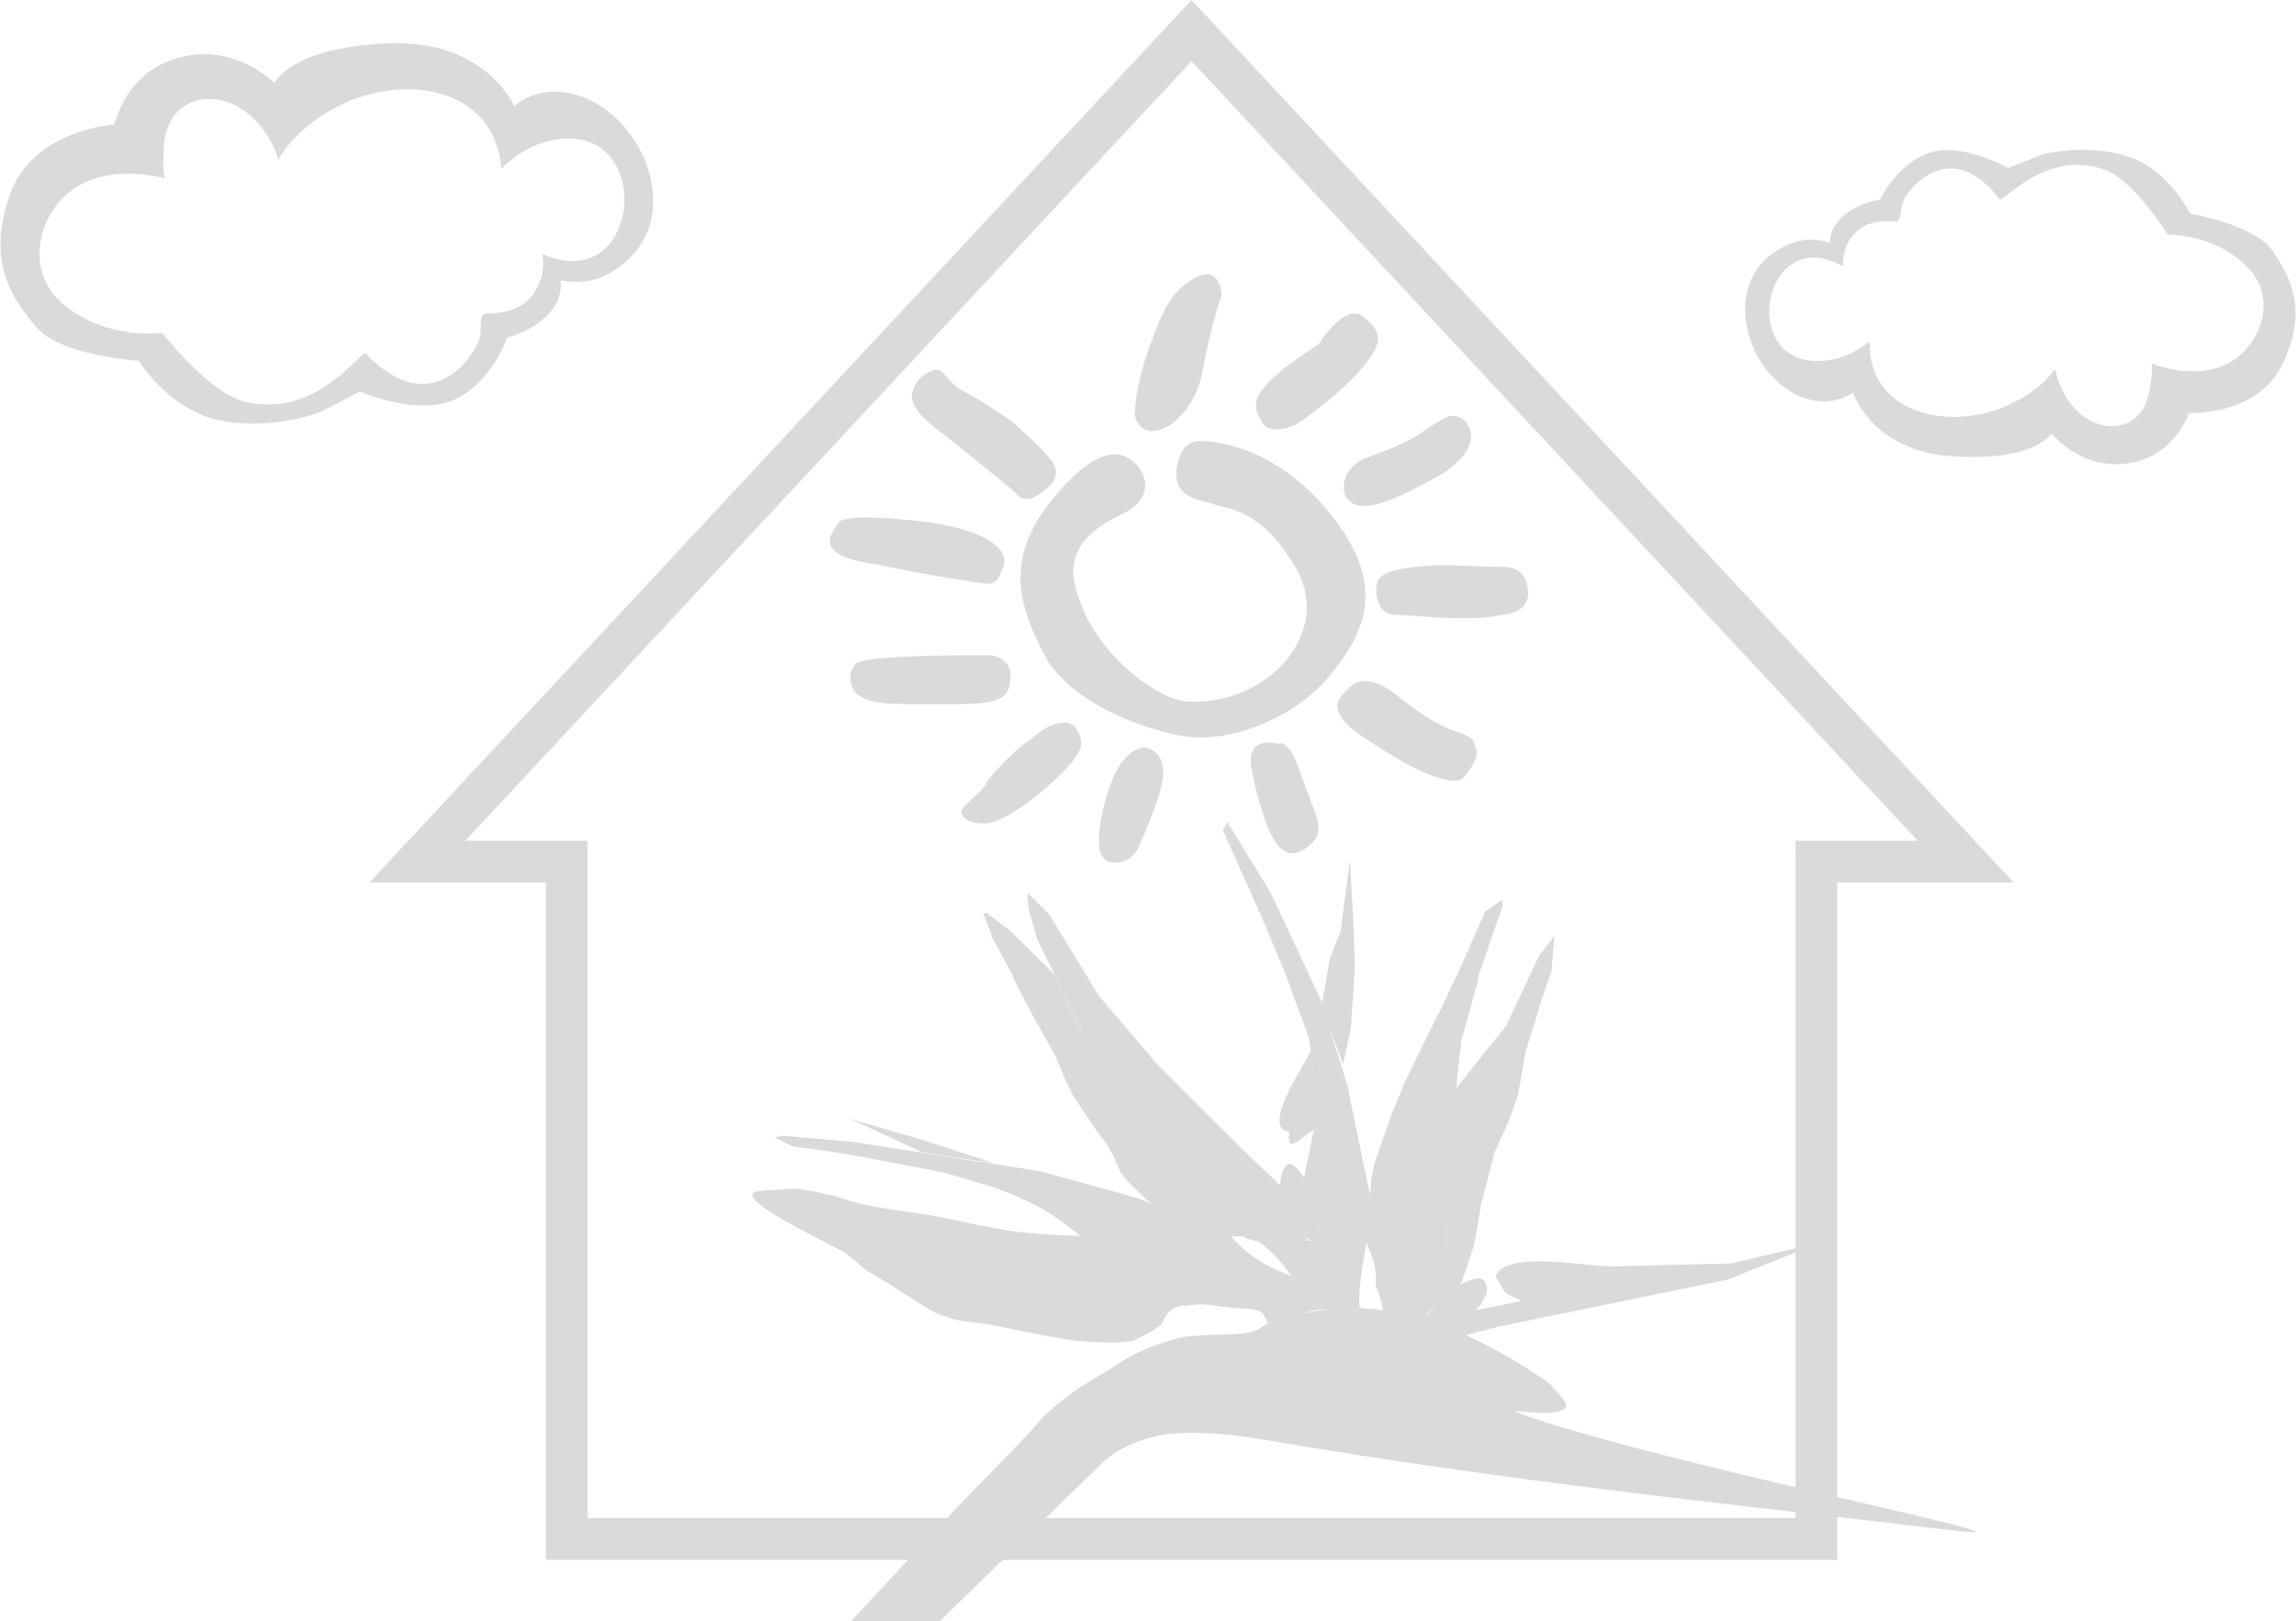 <?xml version="1.0" encoding="UTF-8"?>
<!DOCTYPE svg PUBLIC "-//W3C//DTD SVG 1.1//EN" "http://www.w3.org/Graphics/SVG/1.1/DTD/svg11.dtd">
<!-- Creator: CorelDRAW 2017 -->
<svg xmlns="http://www.w3.org/2000/svg" xml:space="preserve" width="1113px" height="786px" version="1.1" style="shape-rendering:geometricPrecision; text-rendering:geometricPrecision; image-rendering:optimizeQuality; fill-rule:evenodd; clip-rule:evenodd"
viewBox="0 0 668.48 472.28"
 xmlns:xlink="http://www.w3.org/1999/xlink">
 <defs>
  <style type="text/css">
   <![CDATA[
    .fil1 {fill:#D9DADA}
    .fil0 {fill:#D9DADA;fill-rule:nonzero}
   ]]>
  </style>
 </defs>
 <g id="Ebene_x0020_1">
  <g id="_2237882162048">
   <g>
    <path class="fil0" d="M522.85 448.26l0 -197.3 12.14 0 0 197.3 -6.07 6.07 -6.07 -6.07zm12.14 0l0 6.07 -6.07 0 6.07 -6.07zm-370.07 -6.07l364 0 0 12.14 -364 0 -6.08 -6.07 6.08 -6.07zm0 12.14l-6.08 0 0 -6.07 6.08 6.07zm6.07 -203.37l0 197.3 -12.15 0 0 -197.3 6.08 -6.07 6.07 6.07zm-6.07 -6.07l6.07 0 0 6.07 -6.07 -6.07zm-43.5 0l43.5 0 0 12.14 -43.5 0 -4.44 -10.21 4.44 -1.93zm0 12.14l-13.95 0 9.51 -10.21 4.44 10.21zm229.94 -243.98l-225.49 242.05 -8.89 -8.28 225.5 -242.05 8.88 0 0 8.28zm-8.88 -8.28l4.44 -4.77 4.44 4.77 -8.88 0zm225.49 250.33l-225.49 -242.05 8.88 -8.28 225.49 242.05 -4.44 10.21 -4.44 -1.93zm8.88 -8.28l9.52 10.21 -13.96 0 4.44 -10.21zm-47.93 -1.93l43.49 0 0 12.14 -43.49 0 -6.07 -6.07 6.07 -6.07zm-6.07 6.07l0 -6.07 6.07 0 -6.07 6.07z"/>
   </g>
   <path class="fil1" d="M383.93 100.27c0,0 7.73,-12.47 13.04,-8.02 5.3,4.44 6.22,6.94 -0.23,14.8 -6.44,7.85 -19.17,16.53 -19.17,16.53 0,0 -7.77,3.93 -10.25,-0.77 -2.49,-4.7 -5.11,-8.54 16.61,-22.54zm44.27 25.58c1.38,6.03 -7.45,11.67 -7.45,11.67 0,0 -11.01,6.67 -18.95,9.08 -7.95,2.42 -10.56,-1.42 -10.55,-4.5 0.02,-3.08 1.56,-6.61 6.57,-8.72 3.08,-1.28 7.21,-2.43 12.68,-5.3 2.86,-1.5 5.62,-3.73 9.78,-6.13 3.46,-2 7.01,-0.08 7.92,3.9zm9.61 53.17c0,0 8,-0.3 7.08,-7.35 -0.92,-7.04 -6.06,-6.62 -9.79,-6.59 -3.73,0.02 -13.17,-0.73 -19.5,-0.28 -6.34,0.45 -13.6,1.48 -14.59,4.75 -0.99,3.28 0.38,9.57 5.03,9.52 4.64,-0.06 21.67,2.32 31.77,-0.05zm-11.49 47.24c0,0 4.54,-5.08 3.52,-7.81 -1.02,-2.72 0.46,-3.28 -6.52,-5.6 -6.97,-2.32 -16.41,-10.15 -16.41,-10.15 0,0 -8.32,-7.43 -13.61,-2.79 -5.29,4.63 -4.41,6.49 -2.11,9.95 2.3,3.45 17.29,12 17.29,12 0,0 14.72,8.55 17.84,4.4zm-53.98 -9.64c0,0 2.85,-1.88 6.39,8.73 3.55,10.62 7.37,15.89 3.61,19.81 -3.76,3.91 -8.07,5.54 -11.86,-1.35 -3.79,-6.89 -6.18,-20.46 -6.18,-20.46 0,0 -2.07,-8.9 8.04,-6.73zm-38.69 1.1c0,0 4.95,0.87 5.06,7.17 0.1,6.29 -7.51,22.44 -7.51,22.44 0,0 -2.09,4.06 -6.49,3.94 -4.4,-0.13 -4.78,-3.49 -4.78,-7.16 0,-3.68 3.32,-26.22 13.72,-26.39zm-23.18 -7.22c0,0 3.75,0.3 4.3,5.72 0.56,5.41 -14.72,16.9 -14.72,16.9 0,0 -8.45,6.59 -13.12,6.73 -4.68,0.14 -7.44,-1.89 -7,-3.64 0.45,-1.75 6.49,-6.07 7.07,-7.81 0.58,-1.74 8.18,-9.68 11.67,-12.06 3.48,-2.38 6.32,-5.99 11.8,-5.84zm-21.9 -19.65c0,0 5.74,0.7 5.65,5.88 -0.09,5.19 -1.86,6.83 -6.8,7.82 -4.94,1 -27.24,0.44 -27.24,0.44 0,0 -9.51,0.09 -11.77,-4.13 -2.25,-4.21 0.49,-7.31 0.49,-7.31 0,0 -1.37,-2.89 39.67,-2.7zm-2.07 -20.93c0,0 3.15,0.72 4.26,-1.87 1.11,-2.6 3.97,-6.02 -2.15,-10.21 -6.12,-4.19 -17.11,-5.68 -23.63,-6.34 -6.53,-0.66 -19.58,-1.71 -21.07,0.93 -1.49,2.64 -3.87,5.24 -0.94,8.06 2.94,2.82 11.91,3.86 11.91,3.86 0,0 17.88,3.78 31.62,5.57zm17.25 -26.84c0,0 6.22,-3.81 2.46,-8.78 -3.75,-4.98 -12.18,-11.95 -12.18,-11.95 0,0 -9.23,-6.39 -13.43,-8.35 -4.2,-1.96 -6.01,-6.78 -8.26,-6.32 -2.25,0.46 -6.14,2.7 -6.87,7.38 -0.72,4.69 8.96,11.2 8.96,11.2 0,0 19.48,15.51 21.2,17.31 1.72,1.79 3.58,3.19 8.12,-0.49zm35.97 -18.73c0,0 8.2,-4.14 10.42,-16.41 2.22,-12.27 5.58,-22.13 5.58,-22.13 0,0 -0.56,-8.55 -7.23,-5.14 -6.67,3.42 -9.37,7.9 -13.86,20.44 -4.5,12.54 -4.23,19.9 -4.23,19.9 0,0 1.34,7.38 9.32,3.34zm9.96 4.12c0,0 19.47,-0.65 36.73,20.06 17.25,20.7 11.97,34.42 1.19,47.79 -10.78,13.38 -30.06,20.07 -42.45,18.18 -12.38,-1.9 -34.14,-10.07 -41.28,-24.06 -7.14,-13.99 -11.6,-27.39 2.19,-44.58 13.79,-17.2 20.97,-14.45 24.56,-10.8 3.59,3.65 5.17,10.38 -4.22,14.82 -9.4,4.44 -15.59,10.57 -13.53,20.01 4.59,21.09 25.14,33.8 32.14,34.38 23.11,1.91 43.75,-19.55 32.16,-39.11 -10.39,-17.53 -20.26,-16.86 -23.58,-18.23 -3.32,-1.38 -12.08,-1.25 -11.01,-10.3 1.07,-9.06 7.1,-8.16 7.1,-8.16z"/>
   <path class="fil1" d="M149.63 30.87c0,0 -8.26,-19.47 -36.82,-18.25 -28.55,1.22 -32.99,11.57 -32.99,11.57 0,0 -5.65,-5.69 -14.56,-7.77 -9.51,-2.22 -26.62,0.7 -32.1,19.88 0,0 -24.07,1.36 -30.6,20.87 -6.54,19.52 0.71,29.54 7.79,38.03 7.08,8.49 29.9,9.89 29.9,9.89 0,0 9.16,14.9 24.56,17.56 15.4,2.66 28.7,-2.78 28.7,-2.78l11.09 -5.82c0,0 16.66,7.23 27.55,2.36 10.89,-4.87 15.48,-18.09 15.48,-18.09 7.54,-2.07 16.5,-7.9 15.55,-16.71 0,0 6.81,1.89 13.46,-1.64 16.85,-8.94 15.85,-26.74 8.21,-38.78 -8.14,-12.81 -23.85,-19.35 -35.22,-10.32zm8.18 43.07c29.86,13.36 33.47,-41.5 0.96,-32.65 -7.49,2.04 -12.88,7.87 -12.88,7.87 -2.05,-24.8 -29.72,-27.69 -48.04,-17.97 -13.13,6.97 -16.86,15.39 -16.86,15.39 -2.46,-7.98 -8.48,-15.08 -15.7,-17.13 -8.19,-2.33 -16.76,1.69 -17.63,12.62 -0.65,8.24 0.3,9.91 0.3,9.91 0,0 -14.5,-4.3 -25.51,2.28 -11.02,6.59 -16.48,24.6 -3.66,34.79 12.81,10.18 28.3,7.9 28.3,7.9 0,0 13.58,17.36 23.74,19.96 21.14,5.44 34.38,-15.17 35.5,-13.99 15.62,16.28 27.2,6.9 32.19,-1.89 2.67,-4.68 0.15,-8.62 2.7,-9.68 0.45,-0.19 8.97,0.68 13.58,-5.21 4.61,-5.9 3.01,-12.2 3.01,-12.2z"/>
   <path class="fil1" d="M539.67 114.37c0,0 5.15,17.01 29.12,18.56 23.97,1.55 28.61,-6.7 28.61,-6.7 0,0 4.21,5.26 11.46,7.8 7.75,2.71 22.31,1.81 28.61,-13.73 0,0 20.23,1.03 27.45,-14.69 7.22,-15.72 2.06,-24.74 -3.09,-32.47 -5.16,-7.73 -24.1,-10.95 -24.1,-10.95 0,0 -6.31,-13.28 -18.94,-16.88 -12.63,-3.61 -24.23,-0.26 -24.23,-0.26l-9.79 3.86c0,0 -13.27,-7.53 -22.81,-4.44 -9.53,3.09 -14.56,13.72 -14.56,13.72 -6.48,1.05 -14.5,5.12 -14.5,12.56 0,0 -5.51,-2.19 -11.39,0.17 -14.88,5.95 -15.65,20.91 -10.34,31.66 5.64,11.44 18.19,18.32 28.5,11.79zm-2.96 -36.72c-23.75,-13.85 -31.7,31.66 -3.74,27.19 6.44,-1.03 11.47,-5.41 11.47,-5.41 -0.52,20.9 22.34,25.8 38.53,19.32 11.59,-4.63 15.46,-11.33 15.46,-11.33 1.35,6.88 5.74,13.36 11.58,15.72 6.63,2.68 14.16,0.09 15.87,-8.96 1.29,-6.83 0.64,-8.31 0.64,-8.31 0,0 11.73,4.9 21.52,0.39 9.79,-4.51 15.98,-19.08 6.19,-28.74 -9.8,-9.66 -22.94,-9.15 -22.94,-9.15 0,0 -9.8,-15.72 -18.04,-18.81 -17.18,-6.44 -30.09,9.58 -30.93,8.5 -11.58,-15.01 -22.11,-8.21 -27.06,-1.32 -2.65,3.68 -0.9,7.2 -3.13,7.85 -0.39,0.12 -7.44,-1.37 -11.82,3.14 -4.38,4.51 -3.6,9.92 -3.6,9.92z"/>
   <path class="fil1" d="M320.82 426.2c2.16,-2.1 5.01,-3.97 8.1,-5.33 3.54,-1.57 8.16,-2.92 11.62,-3.22 9.22,-0.82 18.59,0.15 27.7,1.72 69.86,12.02 134.97,18.66 201.45,26.5 32.98,3.89 -87.79,-19.79 -127.57,-34.31 -4.21,-1.54 9.79,1.49 13.41,-1.16 1.9,-1.4 -1.84,-4.4 -3.29,-6.26 -1.11,-1.42 -2.75,-2.34 -4.24,-3.35 -2.82,-1.93 -5.71,-3.76 -8.68,-5.44 -3.67,-2.09 -7.4,-4.11 -11.23,-5.88 -5.22,-2.42 -10.42,-4.98 -15.91,-6.69 -3.02,-0.94 -6.26,-0.9 -9.41,-1.19 -4.03,-0.36 -8.08,-0.93 -12.12,-0.78 -3.63,0.14 -7.19,1.04 -10.78,1.64 -2.87,0.48 -5.88,0.5 -8.58,1.58 -2.27,0.9 -3.9,3.07 -6.33,3.72 -3.78,1.01 -7.59,0.9 -11.56,1.06 -0.14,0.01 -0.28,-0.09 -0.42,-0.07 -3.58,0.36 -7.28,0.16 -10.71,1.21 -5.65,1.72 -11.37,3.69 -16.26,7 -4.22,2.86 -9.53,5.56 -13.84,8.73 -3.59,2.64 -7.09,5.44 -9.84,8.61 -7.48,8.58 -16.79,17.35 -24.69,25.82l-29.92 32.11 25.79 0.06 47.31 -46.08z"/>
   <path class="fil1" d="M425.96 389.1l10.08 -2.63 67.12 -13.77 25.86 -10.41 -0.43 -0.07 -24.62 5.81 -31.19 0.73c-8.05,1 -29.44,-4.36 -36.07,1.2 -1.21,1.21 -1.38,2.2 -0.52,2.98 1.99,3.11 1.15,3.45 4.57,4.87l2.27 1.12 -13.36 2.71c1.47,-1.93 0.83,-0.07 3.24,-4.9 0.45,-2.61 -0.93,-5.63 -4.32,-3.95 -1.55,0.55 -3.6,0.87 -3.85,2.87l-5.17 2.81 -3.42 4.13 -2.08 0.94 11.89 5.56z"/>
   <path class="fil1" d="M289.42 338.83l-20.88 -3.18 -21.06 -9.76 22.07 6.44 19.87 6.5zm26.56 22.37c-12.64,-10.21 -12.83,-9.15 -20.94,-13.25l16.38 3.54 18.95 9.15 -14.39 0.56zm66.99 0.79l-4.03 -2.01 -1.22 -4.98 -5.04 -9.64c0.54,-6.09 2.56,-9.36 7,-2.31l2.85 -13.95c-4.4,2.63 -8.02,7.44 -7.09,0.53 -8.72,-0.87 4.8,-19.94 6.3,-23.84l0.74 5.38c0.72,4.2 1.08,9.39 0.97,15.86l-0.08 14.91 -0.9 9.2 2.1 4.13 -1.6 6.72zm1.83 -68.8l2.42 -14.02 3.09 -7.77 2.75 -20.96 1.15 21.19 0.29 10.99 -0.08 0.42 -1.09 16.44 -2.26 10.54 -6.27 -16.83z"/>
   <polygon class="fil1" points="423.98,317.02 433.48,305.1 438.48,298.97 448.17,278.33 452.67,272.55 451.75,282.89 448.22,293.21 448.15,293.64 444.17,306.51 442.04,318.83 439.45,326.26 435.21,335.58 431.3,350.66 429.17,362.97 424.77,375.77 419.01,378.71 421.15,360.84 423,327.79 "/>
   <path class="fil1" d="M414.16 384l5.2 -4.79 2.5 -27.12 2.05 -34.64 1.65 -14.59 4.63 -16.7 0.37 -2.12 6.99 -20.23 -0.13 -1.77 -4.98 3.51 -7.9 17.89 -0.65 1.2 -4.88 10.53 -0.57 0.77 -9.47 19.36 -3.81 9.4c-1.49,4.23 -2.97,8.46 -4.46,12.68 -1.88,5.23 -1.92,11.51 -1.31,15.64l-1.54 8.92c2.05,5 3.11,7.11 2.66,12.48 1.14,2.59 1.77,4.6 2.22,7.37l11.43 2.21z"/>
   <path class="fil1" d="M383.99 381.41l-7.95 -9.68c-2.77,-4.04 -4.99,-6.42 -8.8,-9.58l-7.13 -4.55 -7.99 -4.44 -11.35 -7.97 -1.41 -1.67 -4.37 -5.13 -7.93 -12.31 -7.83 -12.34 -4.63 -14.31 -12.6 -25.8 -2.65 -9.33 -0.24 -4.29 6.34 6.35 9.89 16.14 4.42 7.33 17.46 20.51 16.41 16.4c3.47,3.41 6.94,6.82 10.41,10.24l6.08 5.73c2.27,2.41 5.29,4.21 8.6,12.51 0.84,12.8 8.97,3.06 3.46,-3.87 1.55,-15.57 2.14,-32.18 -0.94,-47.69l-0.18 -1.49 -6.84 -18.68 -7.12 -16.98 -11.05 -24.65 1.29 -2.41 12.63 20.56 14.7 31.41 8.13 26.34 -0.07 0.42 5.71 27.67c1.83,6.26 1.33,10.22 -0.59,16.09 -1.14,7.11 -2.51,13.57 -1.95,18.9l-11.91 0.57z"/>
   <path class="fil1" d="M306.83 283.65l-12.33 -12.19 -7.33 -5.64 -0.93 0.28 2.45 6.11 -0.08 0.42 6.31 11.59 -0.07 0.43 5.25 10.09 7.29 13.07c1.05,2.51 2.1,5.03 3.15,7.54 0.7,1 0.98,1.92 1.61,3.34 2.39,3.58 4.78,7.16 7.17,10.74 2,2.55 3.97,4.9 6.26,10.47 0.76,3.02 6.24,7.41 8.43,9.77l1.9 1.3 0.53 1.12 6.86 1.99 4.71 2.15 0.83 0.18 5.08 2.86 0.88 0.42 2.77 0.44 4.72 0.03 0.35 0.5 4.6 1.23 -6.28 -4.14 -8.76 -5.02 -11.64 -8.82 -5.92 -6.02 -7.08 -12.16 -7.51 -12.23 -5.8 -14.56 -7.42 -15.29z"/>
   <path class="fil1" d="M383.99 381.41l-7.95 -9.68 -5.3 -2.28c-4.6,-2.22 -8.18,-4.67 -12,-9.02l-8.4 -4.52 -6.15 -2.37 -0.43 -0.08c-2.07,-0.65 -4.15,-1.3 -6.22,-1.95l-5.73 -2.3 -7.5 -2.17c-7.24,-1.98 -14.48,-3.96 -21.72,-5.94 -8.52,-1.33 -17.04,-2.65 -25.56,-3.98l-28.95 -4.56 -20.26 -1.76 -2.27 0.49 5.23 2.65 10.69 1.41 11.47 1.98 22.01 4.24 14.15 4.2 14.78 5.61 5.8 1.88 12.02 3.83 6.08 2.8 3.32 1.01 0.43 0.07 7.51 -0.45 4.47 0.5 4.43 3.21 4.56 1.84 2.38 1.5 10.17 4.45 2.65 7.45 3.09 4.91 13.2 -2.97z"/>
   <path class="fil1" d="M369.72 385.51c-1.33,-0.76 -1.47,-2.99 -2.89,-3.56 -2.66,-1.08 -5.71,-0.7 -8.56,-1.05 -2.72,-0.32 -5.42,-0.85 -8.15,-0.97 -1.77,-0.07 -3.54,0.3 -5.31,0.4 -0.15,0.01 -0.29,-0.12 -0.43,-0.08 -1.11,0.34 -2.29,0.57 -3.27,1.19 -0.71,0.45 -1.14,1.23 -1.64,1.9 -0.65,0.88 -0.95,2.05 -1.79,2.76 -0.94,0.8 -1.94,1.52 -3.04,2.02 -1.28,0.57 -2.53,1.47 -3.86,2.06 -1.11,0.49 -2.31,0.54 -3.54,0.67 -3.47,0.39 -7,0.13 -10.49,-0.06 -2.73,-0.15 -5.45,-0.5 -8.14,-0.97 -6.37,-1.1 -12.69,-2.49 -19.04,-3.73 -0.28,-0.05 -0.57,-0.09 -0.85,-0.14 -5.08,-1.02 -6.76,-0.71 -10.06,-1.45 -2.33,-0.53 -6.27,-2.04 -6.78,-2.34 -6.25,-3.64 -9.71,-6.14 -14.64,-9.13 -5.32,-3.24 -3.74,-1.85 -8.98,-6.37 -0.99,-0.85 -2.43,-1.87 -3.07,-2.23 -4.52,-2.63 -35.19,-16.85 -23.56,-17.6l9.33 -0.61c1.84,-0.12 10.22,1.47 14.68,2.97 9.12,3.07 18.93,3.5 28.38,5.35 3.67,0.71 7.32,1.56 10.97,2.33 0.29,0.06 0.57,0.1 0.85,0.15 3.4,0.58 6.77,1.36 10.2,1.76 4.44,0.52 8.92,0.76 13.38,1 5.22,0.27 10.44,0.36 15.66,0.52 1.89,0.05 3.78,0.11 5.67,0.1 3.07,-0.01 6.14,-0.08 9.21,-0.16 1.33,-0.03 2.71,-0.59 3.97,-0.18 1.78,0.57 3.08,2.13 4.73,3 2.1,1.1 4.42,1.75 6.51,2.87 3.52,1.9 7.55,3.26 10.31,6.16 1.81,1.91 1.53,5.06 2.64,7.46 0.82,1.75 2.59,3.04 3.09,4.9 0.16,0.59 -0.96,1.36 -1.49,1.06z"/>
  </g>
 </g>
</svg>
